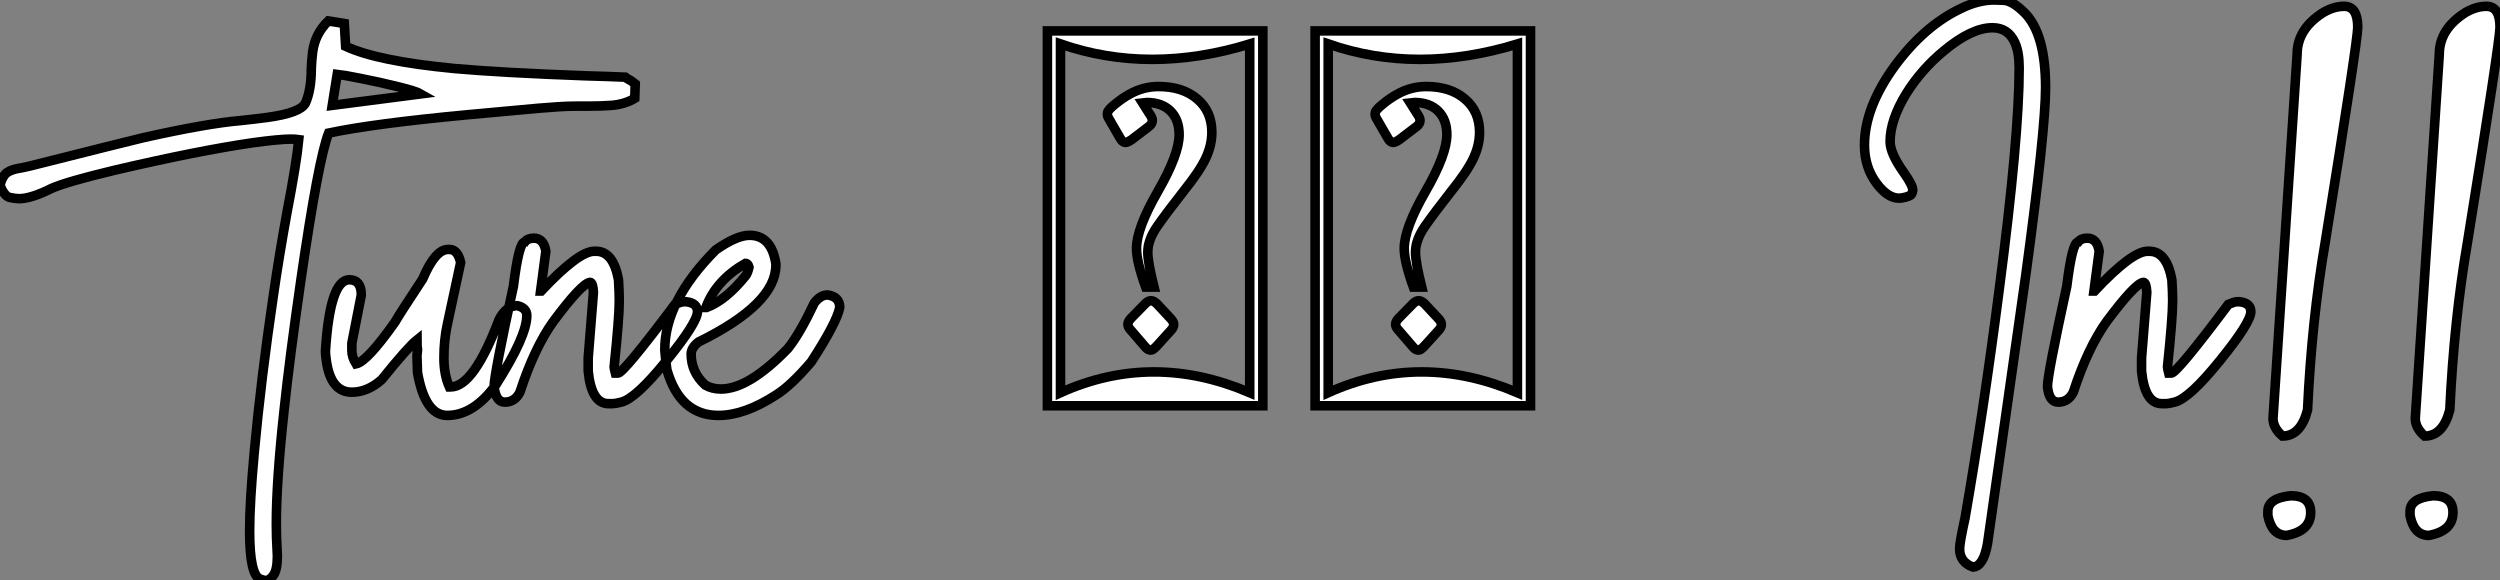 <?xml version="1.0" standalone="no"?>
<svg xmlns="http://www.w3.org/2000/svg" viewBox="2.19 -42.44 261.48 60.71"><rect x="2.19" y="-42.44" width="261.48" height="60.71" fill="#808080" stroke="none"/><path d="M29.97 18.27L29.97 18.27Q29.80 18.27 29.42 18.13L29.42 18.13Q28.30 17.75 28.30 13.10L28.30 13.10Q28.30 10.06 28.79 4.81L28.79 4.81Q29.48-2.71 30.79-11.59L30.79-11.59Q31.39-15.72 32.18-20.07L32.18-20.07Q33.22-25.48 33.44-27.84L33.44-27.84Q33.11-27.89 32.62-27.89L32.62-27.89Q31.39-27.89 28.63-27.51L28.63-27.51Q22.97-26.69 14.19-24.64L14.19-24.64Q9.13-23.43 7.55-22.72L7.55-22.72Q5.44-21.66 4.18-21.66L4.18-21.66Q3.86-21.66 3.24-21.78Q2.63-21.90 2.19-23.08L2.19-23.08Q2.46-24.09 2.97-24.42Q3.47-24.75 4.43-24.88L4.43-24.88L5.30-25.07Q15.50-27.64 17.14-28.03L17.14-28.03Q23.82-29.53 27.37-29.83L27.37-29.83Q28.71-29.97 30.16-30.16L30.16-30.16Q33.58-30.63 34.13-31.64L34.13-31.64Q34.75-33.03 34.75-35.25L34.75-35.25Q34.78-36.12 34.89-37.00L34.89-37.00Q35.14-38.91 36.53-40.25L36.53-40.25L38.20-39.98L38.34-37.60Q41.67-36.04 49.74-35.27L49.74-35.27Q54.55-34.84 63.46-34.51L63.46-34.51Q65.76-34.45 67.57-34.37L67.57-34.37Q67.70-34.26 68.20-33.99L68.20-33.99L68.63-33.66L68.58-32.16Q67.59-31.55 66.17-31.42L66.17-31.42Q65.02-31.34 63.79-31.34L63.79-31.34L62.48-31.34Q61.47-31.34 60.53-31.27Q59.58-31.20 58.52-31.12L58.52-31.12L51.00-30.43Q41.15-29.50 36.56-28.52L36.56-28.52Q35.49-25.79 33.66-13.15L33.66-13.15Q32.48-4.98 31.91 0.41L31.91 0.41Q31.09 7.85 31.09 12.36L31.09 12.36Q31.09 13.81 31.17 15.07L31.17 15.07L31.20 15.72Q31.20 17.14 30.80 17.71Q30.41 18.27 29.97 18.27ZM37.46-34.67L36.94-31.42L46.21-32.62Q45.75-32.89 43.82-33.37Q41.89-33.85 39.94-34.23Q37.98-34.62 37.46-34.67L37.46-34.67ZM48.97 1.01L48.97 1.01Q46.65 1.01 45.86-3.47L45.86-3.47L45.80-5.22L45.86-5.85Q45.80-6.18 45.80-6.89L45.80-6.89Q44.87-6.15 42.11-2.73L42.11-2.73Q40.63-1.42 38.99-1.42L38.99-1.42Q36.75-1.42 36.31-4.81L36.31-4.81Q36.23-5.39 36.23-5.71L36.23-5.71Q36.70-13.18 38.72-13.18L38.72-13.18Q39.98-13.18 39.98-11.59L39.98-11.59L38.99-6.54L38.99-5.77Q38.99-5.09 39.43-4.38L39.43-4.38Q40.58-4.62 43.50-8.75L43.50-8.75Q44.00-9.63 46.40-13.26L46.40-13.26Q47.71-16.35 49.05-16.35L49.05-16.35L49.19-16.35Q50.07-16.35 50.37-14.98L50.37-14.98L48.97-8.48Q48.62-6.84 48.62-5.00L48.62-5.00Q48.62-3.25 49.19-1.97L49.19-1.97L49.33-1.97Q51.73-1.97 54.39-9.02L54.39-9.02Q55.13-10.47 56.30-10.47L56.30-10.47Q57.29-10.23 57.29-9.43L57.29-9.43Q57.29-7.27 54.03-2.16L54.03-2.16Q51.71 1.01 48.97 1.01ZM66.28-0.22L66.28-0.22L65.84-0.22Q64.04-0.22 63.71-3.64L63.71-3.64L63.71-5.00L64.26-11.87Q64.20-12.91 63.90-12.91L63.90-12.91Q63.03-12.80 60.05-8.80L60.05-8.80Q58.08-6.04 56.57-1.42L56.57-1.42Q56.05-0.38 54.99-0.38L54.99-0.38Q54.03-0.38 53.87-2.02L53.87-2.02Q53.87-3.25 55.89-12.50L55.89-12.50Q56.46-17.12 57.07-17.12L57.07-17.12Q57.37-17.53 58.02-17.53L58.02-17.53Q59.06-17.53 59.28-16.16L59.28-16.16L58.73-12.00L58.79-12.00Q62.70-16.16 64.34-16.16L64.34-16.16L64.53-16.16Q66.34-16.16 66.88-13.18L66.88-13.18Q66.96-11.87 66.96-10.96L66.96-10.96Q66.96-9.21 66.42-4.05L66.42-4.05Q66.42-3.94 66.55-3.42L66.55-3.42L66.83-3.42Q67.40-3.42 72.79-10.61L72.79-10.61Q73.45-10.88 73.69-10.88L73.69-10.88L73.96-10.88Q75.14-10.75 75.14-9.84L75.14-9.84Q75.14-8.72 71.91-4.73Q68.69-0.74 67.16-0.38L67.16-0.38Q66.55-0.22 66.28-0.22ZM77.33 1.01L77.33 1.01Q73.31 1.01 71.94-3.77L71.94-3.77Q71.80-4.76 71.72-5.85L71.72-5.85Q71.72-10.94 77.05-16.30L77.05-16.30Q79.24-17.83 80.58-17.83L80.58-17.83Q82.88-17.83 83.34-14.85L83.34-14.85L83.34-14.71Q83.34-10.64 75.25-6.67L75.25-6.67Q74.48-6.07 74.48-5.41L74.48-5.41Q74.48-3.50 75.96-2.16L75.96-2.16Q76.67-1.75 77.60-1.75L77.60-1.75Q80.50-1.75 84.60-5.99L84.60-5.99Q85.83-7.52 87.36-10.75L87.36-10.75Q87.99-11.59 88.76-11.59L88.76-11.59Q90.02-11.40 90.02-10.28L90.02-10.28Q89.71-8.70 87.04-4.59L87.04-4.59Q84.90-2.08 83.34-1.12L83.34-1.12Q80.06 1.01 77.33 1.01ZM76.02-10.28L76.10-10.28Q78.12-11.05 80.17-13.59L80.17-13.59Q80.39-13.86 80.53-14.49L80.53-14.49Q80.42-14.90 80.17-14.90L80.17-14.90Q77.08-13.13 76.02-10.28L76.02-10.28Z" fill="white" stroke="black" transform="scale(1,1)"/><path d="M134.27 0L111.74 0L111.74-39.21L134.27-39.21L134.27 0ZM113.11-37.84L113.11-1.37Q122.76-5.71 132.90-1.37L132.90-1.37L132.90-37.84Q122.40-34.62 113.11-37.84L113.11-37.84ZM120.46-9.13L120.46-9.13L122.02-10.72Q122.32-10.99 122.57-10.99L122.57-10.99Q122.84-10.99 123.17-10.69L123.17-10.69L124.70-9.05Q124.95-8.75 124.95-8.50L124.95-8.50Q124.95-8.20 124.67-7.90L124.67-7.90L123.14-6.21Q122.76-5.82 122.57-5.82L122.57-5.82Q122.27-5.82 122.02-6.10L122.02-6.10L120.35-8.04Q120.16-8.29 120.16-8.53L120.16-8.53Q120.16-8.80 120.46-9.13ZM118.81-31.54Q119.56-32.16 120.30-32.57L120.30-32.57Q121.75-33.39 123.36-33.39L123.36-33.39Q125.88-33.39 127.41-32.09Q128.94-30.79 128.94-28.60L128.94-28.60Q128.94-27.26 128.31-25.91Q127.68-24.55 125.93-22.37L125.93-22.37Q124.21-20.18 123.22-18.76Q122.24-17.34 122.24-16.05L122.24-16.05Q122.24-15.01 122.89-12.41L122.89-12.41L122.02-12.41Q121.06-15.07 121.06-16.46L121.06-16.46Q121.06-18.54 123.29-22.42Q125.52-26.30 125.52-28.36L125.52-28.36Q125.52-29.91 124.62-30.82Q123.71-31.72 122.13-31.72L122.13-31.72Q121.91-31.72 121.69-31.69L121.69-31.69L122.57-30.30Q122.76-29.97 122.70-29.72L122.70-29.72Q122.65-29.42 122.32-29.18L122.32-29.18L120.52-27.81Q120.05-27.51 119.86-27.54L119.86-27.54Q119.59-27.59 119.39-27.92L119.39-27.92L118.11-30.13Q117.97-30.41 118.03-30.65L118.03-30.65Q118.05-30.93 118.81-31.54ZM162.27 0L139.74 0L139.74-39.21L162.27-39.21L162.27 0ZM141.11-37.84L141.11-1.37Q150.76-5.71 160.90-1.37L160.90-1.37L160.90-37.84Q150.40-34.62 141.11-37.84L141.11-37.84ZM148.46-9.13L148.46-9.13L150.02-10.72Q150.32-10.99 150.57-10.99L150.57-10.99Q150.84-10.99 151.17-10.69L151.17-10.69L152.70-9.05Q152.95-8.75 152.95-8.50L152.95-8.50Q152.95-8.20 152.67-7.90L152.67-7.90L151.14-6.21Q150.76-5.82 150.57-5.82L150.57-5.82Q150.27-5.82 150.02-6.10L150.02-6.10L148.35-8.04Q148.16-8.29 148.16-8.53L148.16-8.53Q148.16-8.80 148.46-9.13ZM146.81-31.54Q147.56-32.16 148.30-32.57L148.30-32.57Q149.75-33.39 151.36-33.39L151.36-33.39Q153.88-33.39 155.41-32.09Q156.94-30.79 156.94-28.60L156.94-28.60Q156.94-27.26 156.31-25.91Q155.68-24.55 153.93-22.37L153.93-22.37Q152.21-20.18 151.22-18.76Q150.24-17.34 150.24-16.05L150.24-16.05Q150.24-15.01 150.89-12.41L150.89-12.41L150.02-12.41Q149.06-15.07 149.06-16.46L149.06-16.46Q149.06-18.54 151.29-22.42Q153.52-26.30 153.52-28.36L153.52-28.36Q153.52-29.91 152.62-30.82Q151.71-31.72 150.13-31.72L150.13-31.72Q149.91-31.72 149.69-31.69L149.69-31.69L150.57-30.30Q150.76-29.97 150.70-29.72L150.70-29.72Q150.65-29.42 150.32-29.18L150.32-29.18L148.52-27.81Q148.05-27.51 147.86-27.54L147.86-27.54Q147.59-27.59 147.39-27.92L147.39-27.92L146.11-30.13Q145.97-30.41 146.03-30.65L146.03-30.65Q146.05-30.93 146.81-31.54Z" fill="white" stroke="black" transform="scale(1,1)"/><path d="M208.54 16.87L208.54 16.87Q207.15 16.35 207.15 14.96L207.15 14.96Q207.15 14.33 207.72 11.73L207.72 11.73Q209.64 0.66 211.28-12.06L211.28-12.06Q213.38-28.11 213.38-35.33L213.38-35.33Q213.38-37.02 212.92-38.01L212.92-38.01Q212.21-39.54 210.59-39.54L210.59-39.54Q208.41-39.54 205.51-37.13L205.51-37.13Q203.16-35.19 201.57-32.65L201.57-32.65Q199.88-29.89 199.88-27.62L199.88-27.62Q199.88-26.39 201.35-24.34L201.35-24.34Q202.25-23.05 202.25-22.56L202.25-22.56Q202.25-22.39 202.13-22.15Q202.01-21.90 201.13-21.74L201.13-21.74L200.83-21.71Q199.63-21.71 198.48-23.24L198.48-23.24Q197.20-24.94 197.20-27.26L197.20-27.26Q197.20-31.20 200.39-35.57L200.39-35.57Q203.51-39.79 207.37-41.59L207.37-41.59Q209.14-42.44 210.76-42.44L210.76-42.44Q210.84-42.44 211.74-42.41Q212.64-42.38 213.90-41.15L213.90-41.15Q216.14-38.96 216.14-33.28L216.14-33.28Q216.14-28.88 214.07-13.67L214.07-13.67L210.07 14.41Q209.64 16.82 208.54 16.87ZM228.75-0.22L228.75-0.22L228.31-0.22Q226.51-0.22 226.18-3.64L226.18-3.64L226.18-5.00L226.73-11.87Q226.67-12.91 226.37-12.91L226.37-12.91Q225.50-12.80 222.52-8.80L222.52-8.80Q220.55-6.04 219.04-1.42L219.04-1.42Q218.52-0.38 217.46-0.38L217.46-0.38Q216.50-0.38 216.34-2.02L216.34-2.02Q216.34-3.25 218.36-12.50L218.36-12.50Q218.93-17.12 219.54-17.12L219.54-17.12Q219.84-17.53 220.49-17.53L220.49-17.53Q221.53-17.53 221.75-16.16L221.75-16.16L221.20-12.00L221.26-12.00Q225.17-16.16 226.81-16.16L226.81-16.16L227-16.16Q228.80-16.16 229.35-13.18L229.35-13.18Q229.43-11.87 229.43-10.96L229.43-10.96Q229.43-9.21 228.89-4.05L228.89-4.05Q228.89-3.94 229.02-3.42L229.02-3.42L229.30-3.42Q229.87-3.42 235.26-10.61L235.26-10.61Q235.91-10.88 236.16-10.88L236.16-10.88L236.43-10.88Q237.61-10.75 237.61-9.84L237.61-9.84Q237.61-8.72 234.38-4.73Q231.16-0.74 229.63-0.38L229.63-0.38Q229.02-0.22 228.75-0.22ZM240.92 3.17L240.92 3.17Q239.93 2.32 239.93 1.31L239.93 1.31L242.45-36.75Q242.45-39.40 245.18-41.13L245.18-41.13Q246.30-41.78 247.37-41.78L247.37-41.78Q248.79-41.78 248.79-39.59L248.79-39.59Q248.79-38.20 245.40-17.17L245.40-17.17Q243.98-8.94 243.54 0.44L243.54 0.44Q242.83 3.17 240.92 3.17ZM241.36 13.56L241.36 13.56Q239.80 13.56 239.39 11.48L239.39 11.48L239.39 11.05Q239.39 9.65 241.79 9.41L241.79 9.41Q243.87 9.41 243.87 11.16L243.87 11.16Q243.87 13.10 241.36 13.56ZM255.79 3.17L255.79 3.17Q254.81 2.32 254.81 1.31L254.81 1.31L257.32-36.75Q257.32-39.40 260.06-41.13L260.06-41.13Q261.18-41.78 262.25-41.78L262.25-41.78Q263.67-41.78 263.67-39.59L263.67-39.59Q263.67-38.20 260.28-17.17L260.28-17.17Q258.86-8.94 258.42 0.44L258.42 0.44Q257.71 3.17 255.79 3.17ZM256.23 13.56L256.23 13.56Q254.67 13.56 254.26 11.48L254.26 11.48L254.26 11.05Q254.26 9.65 256.67 9.41L256.67 9.41Q258.75 9.41 258.75 11.16L258.75 11.16Q258.75 13.10 256.23 13.56Z" fill="white" stroke="black" transform="scale(1,1)"/></svg>